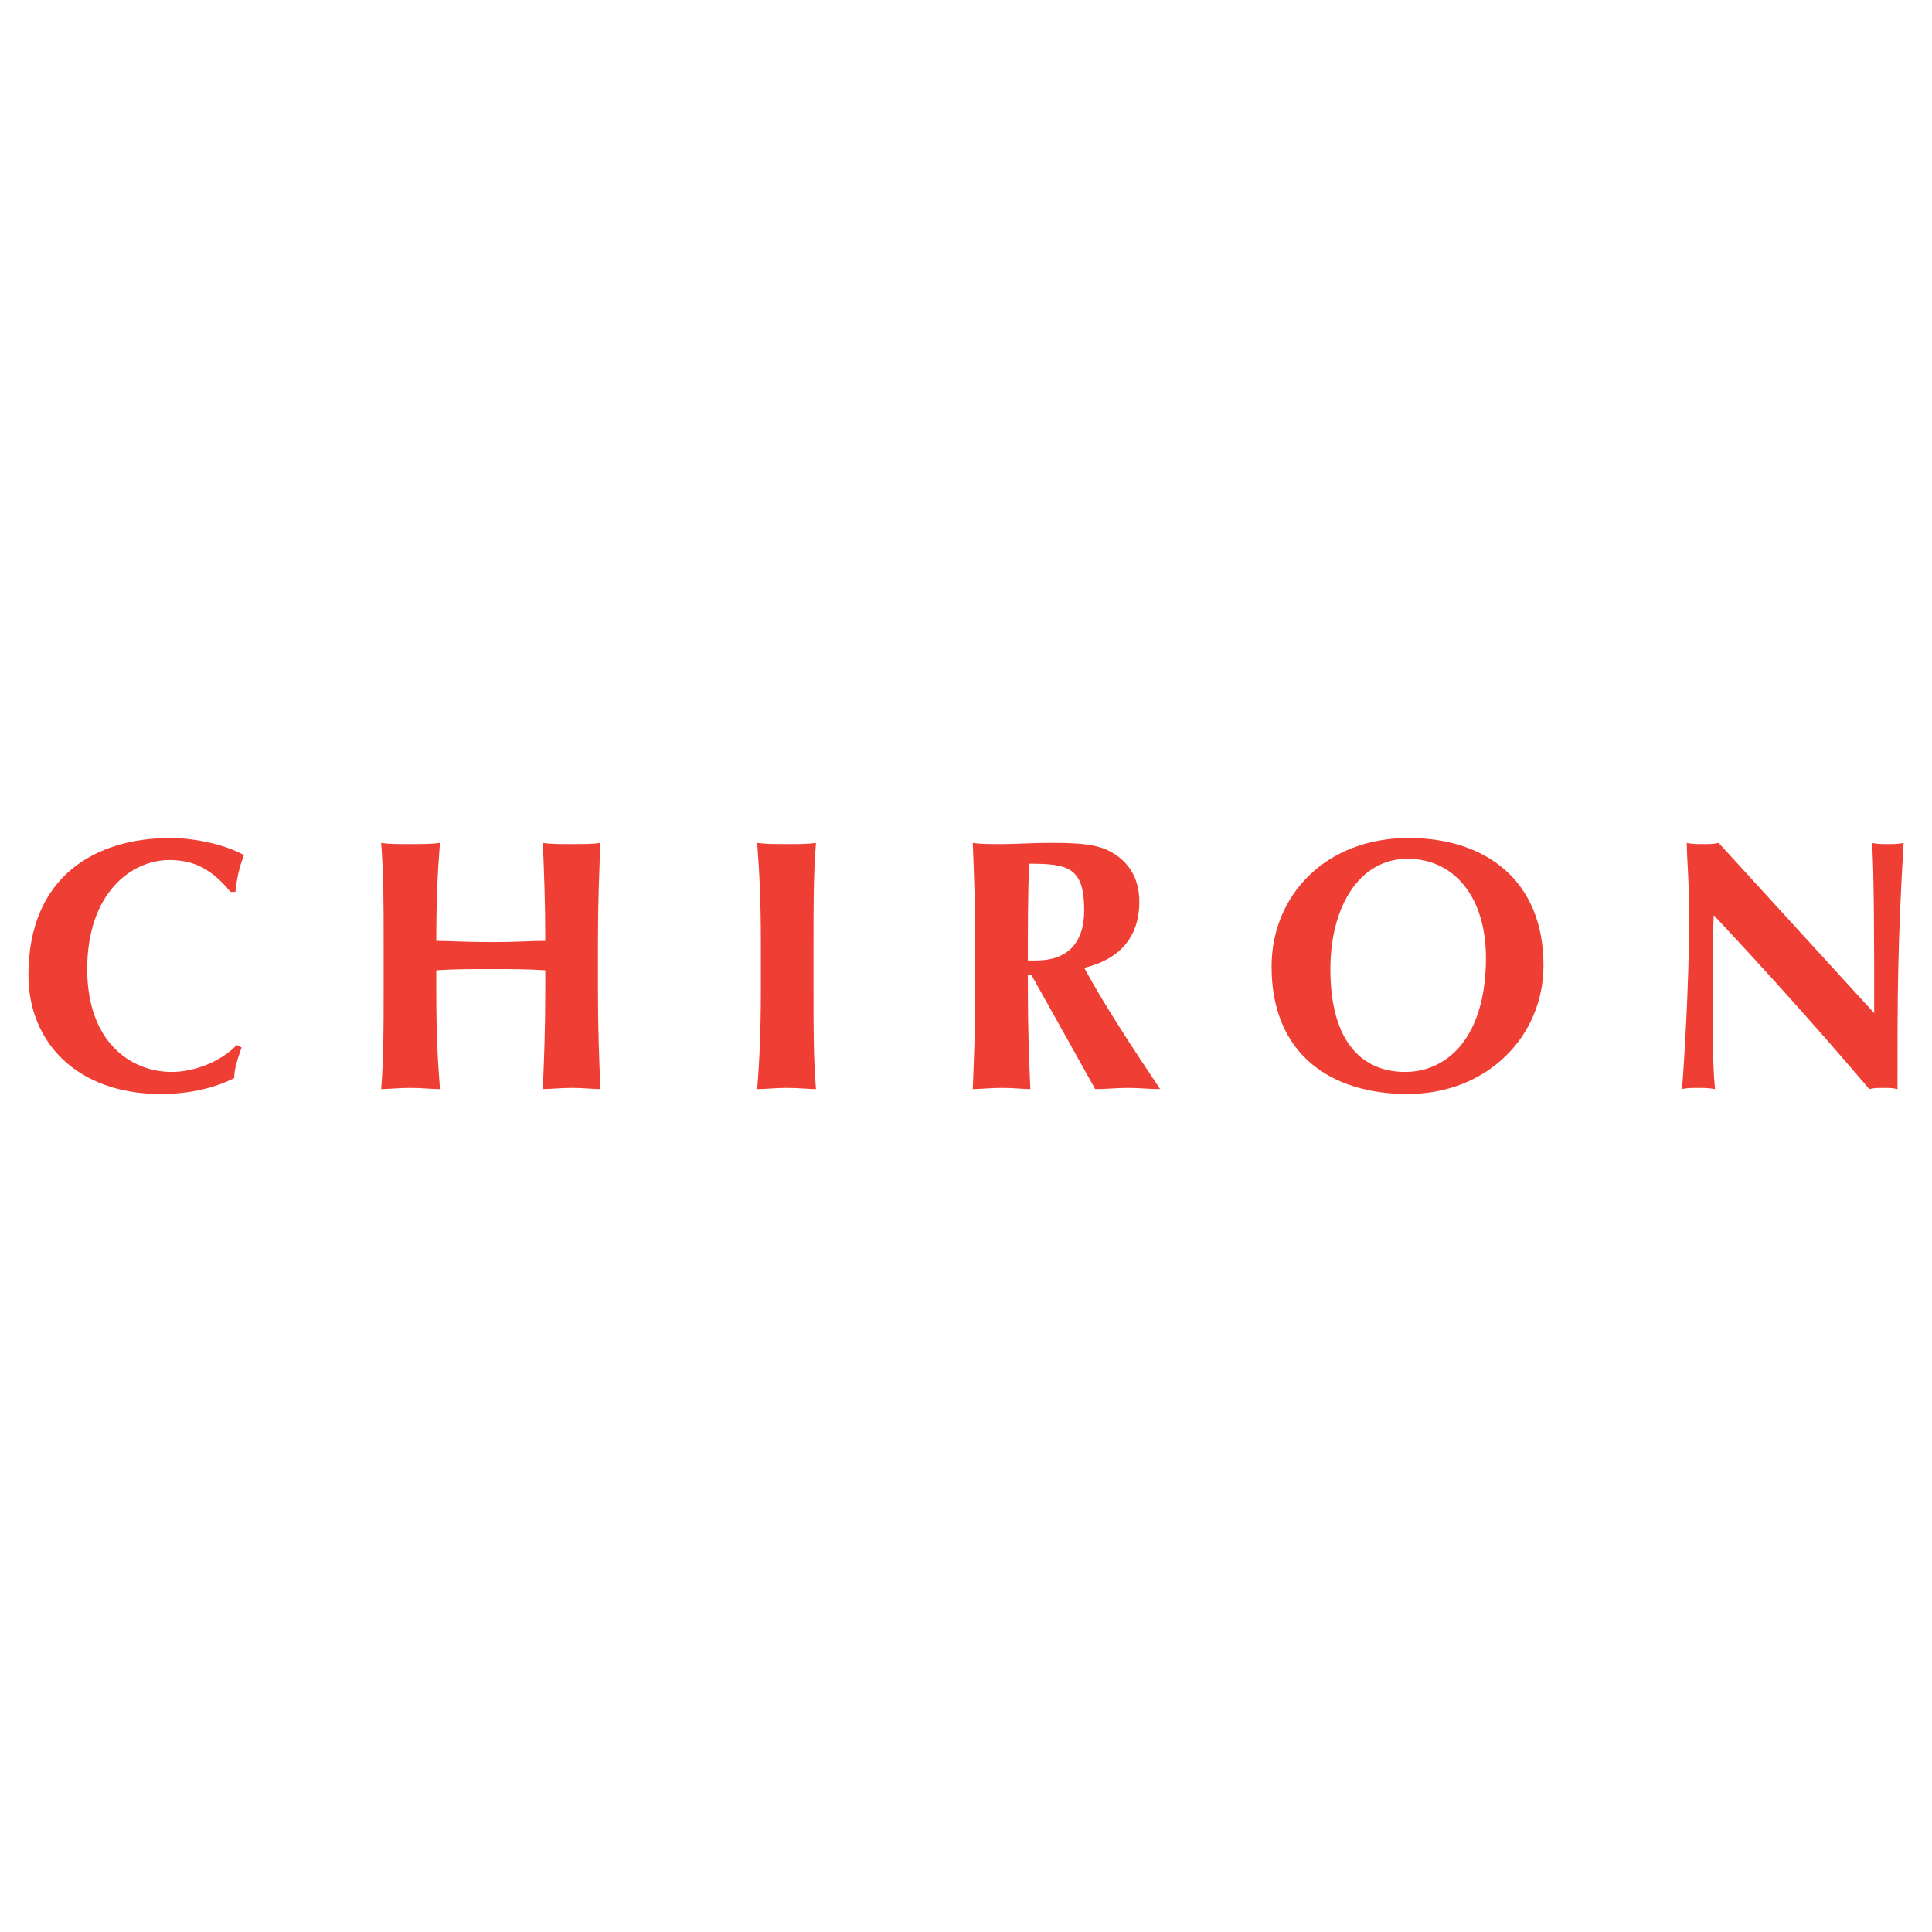 <?xml version="1.0" encoding="utf-8"?>
<!-- Generator: Adobe Illustrator 13.0.0, SVG Export Plug-In . SVG Version: 6.00 Build 14948)  -->
<!DOCTYPE svg PUBLIC "-//W3C//DTD SVG 1.0//EN" "http://www.w3.org/TR/2001/REC-SVG-20010904/DTD/svg10.dtd">
<svg version="1.0" id="Layer_1" xmlns="http://www.w3.org/2000/svg" xmlns:xlink="http://www.w3.org/1999/xlink" x="0px" y="0px"
	 width="192.756px" height="192.756px" viewBox="0 0 192.756 192.756" enable-background="new 0 0 192.756 192.756"
	 xml:space="preserve">
<g>
	<polygon fill-rule="evenodd" clip-rule="evenodd" fill="#FFFFFF" points="0,0 192.756,0 192.756,192.756 0,192.756 0,0 	"/>
	<path fill-rule="evenodd" clip-rule="evenodd" fill="#EF3E33" d="M23.608,104.26c-1.466,1.588-4.155,2.688-6.476,2.688
		c-4.033,0-8.432-2.932-8.432-10.264c0-7.577,4.399-10.876,8.188-10.876c2.566,0,4.277,0.978,6.11,3.177h0.489
		c0.122-1.222,0.367-2.444,0.855-3.666c-1.711-0.978-4.766-1.711-7.332-1.711c-7.454,0-14.175,3.789-14.175,13.687
		c0,6.721,4.888,11.854,13.198,11.854c2.933,0,5.377-0.611,7.332-1.59c0-0.977,0.367-1.955,0.733-3.055L23.608,104.26L23.608,104.26
		z"/>
	<path fill-rule="evenodd" clip-rule="evenodd" fill="#EF3E33" d="M54.402,98.76c0,4.033-0.122,6.844-0.244,9.898
		c0.733,0,1.711-0.121,2.933-0.121c1.1,0,2.078,0.121,2.811,0.121c-0.122-3.055-0.244-5.865-0.244-9.898v-4.765
		c0-4.033,0.122-6.721,0.244-9.898c-0.733,0.122-1.71,0.122-2.811,0.122c-1.222,0-2.199,0-2.933-0.122
		c0.122,3.055,0.244,5.866,0.244,9.776c-1.344,0-2.811,0.122-5.376,0.122c-2.566,0-4.277-0.122-5.499-0.122
		c0-3.911,0.122-6.721,0.367-9.776c-0.855,0.122-1.833,0.122-2.933,0.122c-1.222,0-2.2,0-2.933-0.122
		c0.245,3.177,0.245,5.866,0.245,9.898v4.765c0,4.033,0,6.844-0.245,9.898c0.733,0,1.711-0.121,2.933-0.121
		c1.1,0,2.077,0.121,2.933,0.121c-0.245-3.055-0.367-5.865-0.367-9.898v-1.954c1.833-0.122,3.666-0.122,5.499-0.122
		s3.544,0,5.376,0.122V98.76L54.402,98.76z"/>
	<path fill-rule="evenodd" clip-rule="evenodd" fill="#EF3E33" d="M75.91,98.76c0,4.033-0.122,6.844-0.367,9.898
		c0.855,0,1.833-0.121,2.933-0.121c1.222,0,2.2,0.121,2.933,0.121c-0.245-3.055-0.245-5.865-0.245-9.898v-4.765
		c0-4.033,0-6.721,0.245-9.898c-0.733,0.122-1.711,0.122-2.933,0.122c-1.1,0-2.077,0-2.933-0.122
		c0.245,3.177,0.367,5.866,0.367,9.898V98.76L75.91,98.76z"/>
	<path fill-rule="evenodd" clip-rule="evenodd" fill="#EF3E33" d="M109.27,108.658c1.101,0,2.2-0.121,3.3-0.121
		c0.978,0,2.077,0.121,3.177,0.121c-2.688-4.031-5.376-8.064-7.576-12.097c3.544-0.855,5.499-3.055,5.499-6.599
		c0-2.078-0.855-3.666-2.321-4.644c-1.223-0.855-2.566-1.222-6.232-1.222c-2.322,0-3.91,0.122-5.133,0.122
		c-1.222,0-2.199,0-2.932-0.122c0.122,3.177,0.244,5.866,0.244,9.898v4.765c0,4.033-0.122,6.844-0.244,9.898
		c0.733,0,1.71-0.121,2.932-0.121c1.101,0,2.078,0.121,2.811,0.121c-0.122-3.055-0.244-5.865-0.244-9.898v-1.465h0.367
		L109.27,108.658L109.27,108.658z M108.17,90.818c0,3.299-1.711,5.01-4.766,5.01c-0.244,0-0.611,0-0.855,0
		c0-3.299,0-6.477,0.122-9.654C106.582,86.174,108.17,86.541,108.17,90.818L108.17,90.818L108.17,90.818z"/>
	<path fill-rule="evenodd" clip-rule="evenodd" fill="#EF3E33" d="M126.866,96.439c0,8.797,5.988,12.709,13.564,12.709
		c7.943,0,13.564-5.744,13.564-12.832c0-8.554-5.866-12.709-13.442-12.709C132.243,83.608,126.866,89.352,126.866,96.439
		L126.866,96.439L126.866,96.439z M148.252,95.583c0,7.821-3.789,11.364-8.065,11.364c-4.033,0-7.454-2.688-7.454-10.264
		c0-6.11,2.811-10.998,7.698-10.998C145.074,85.686,148.252,89.474,148.252,95.583L148.252,95.583L148.252,95.583z"/>
	<path fill-rule="evenodd" clip-rule="evenodd" fill="#EF3E33" d="M168.536,91.185c0,7.21-0.61,16.497-0.732,17.474
		c0.488-0.121,1.1-0.121,1.588-0.121c0.611,0,1.101,0,1.711,0.121c-0.122-1.344-0.244-3.299-0.244-9.043c0-2.565,0-5.62,0.122-8.309
		c5.499,5.865,10.632,11.609,15.52,17.352c0.488-0.121,0.855-0.121,1.466-0.121c0.489,0,0.855,0,1.345,0.121
		c0-9.408,0-14.174,0.61-24.562c-0.488,0.122-1.1,0.122-1.588,0.122c-0.489,0-1.1,0-1.589-0.122
		c0.244,1.589,0.244,11.243,0.244,16.985c-5.254-5.743-10.387-11.364-15.52-16.985c-0.488,0.122-0.977,0.122-1.588,0.122
		c-0.489,0-1.1,0-1.589-0.122C168.292,85.808,168.536,88.007,168.536,91.185L168.536,91.185L168.536,91.185z"/>
</g>
</svg>
